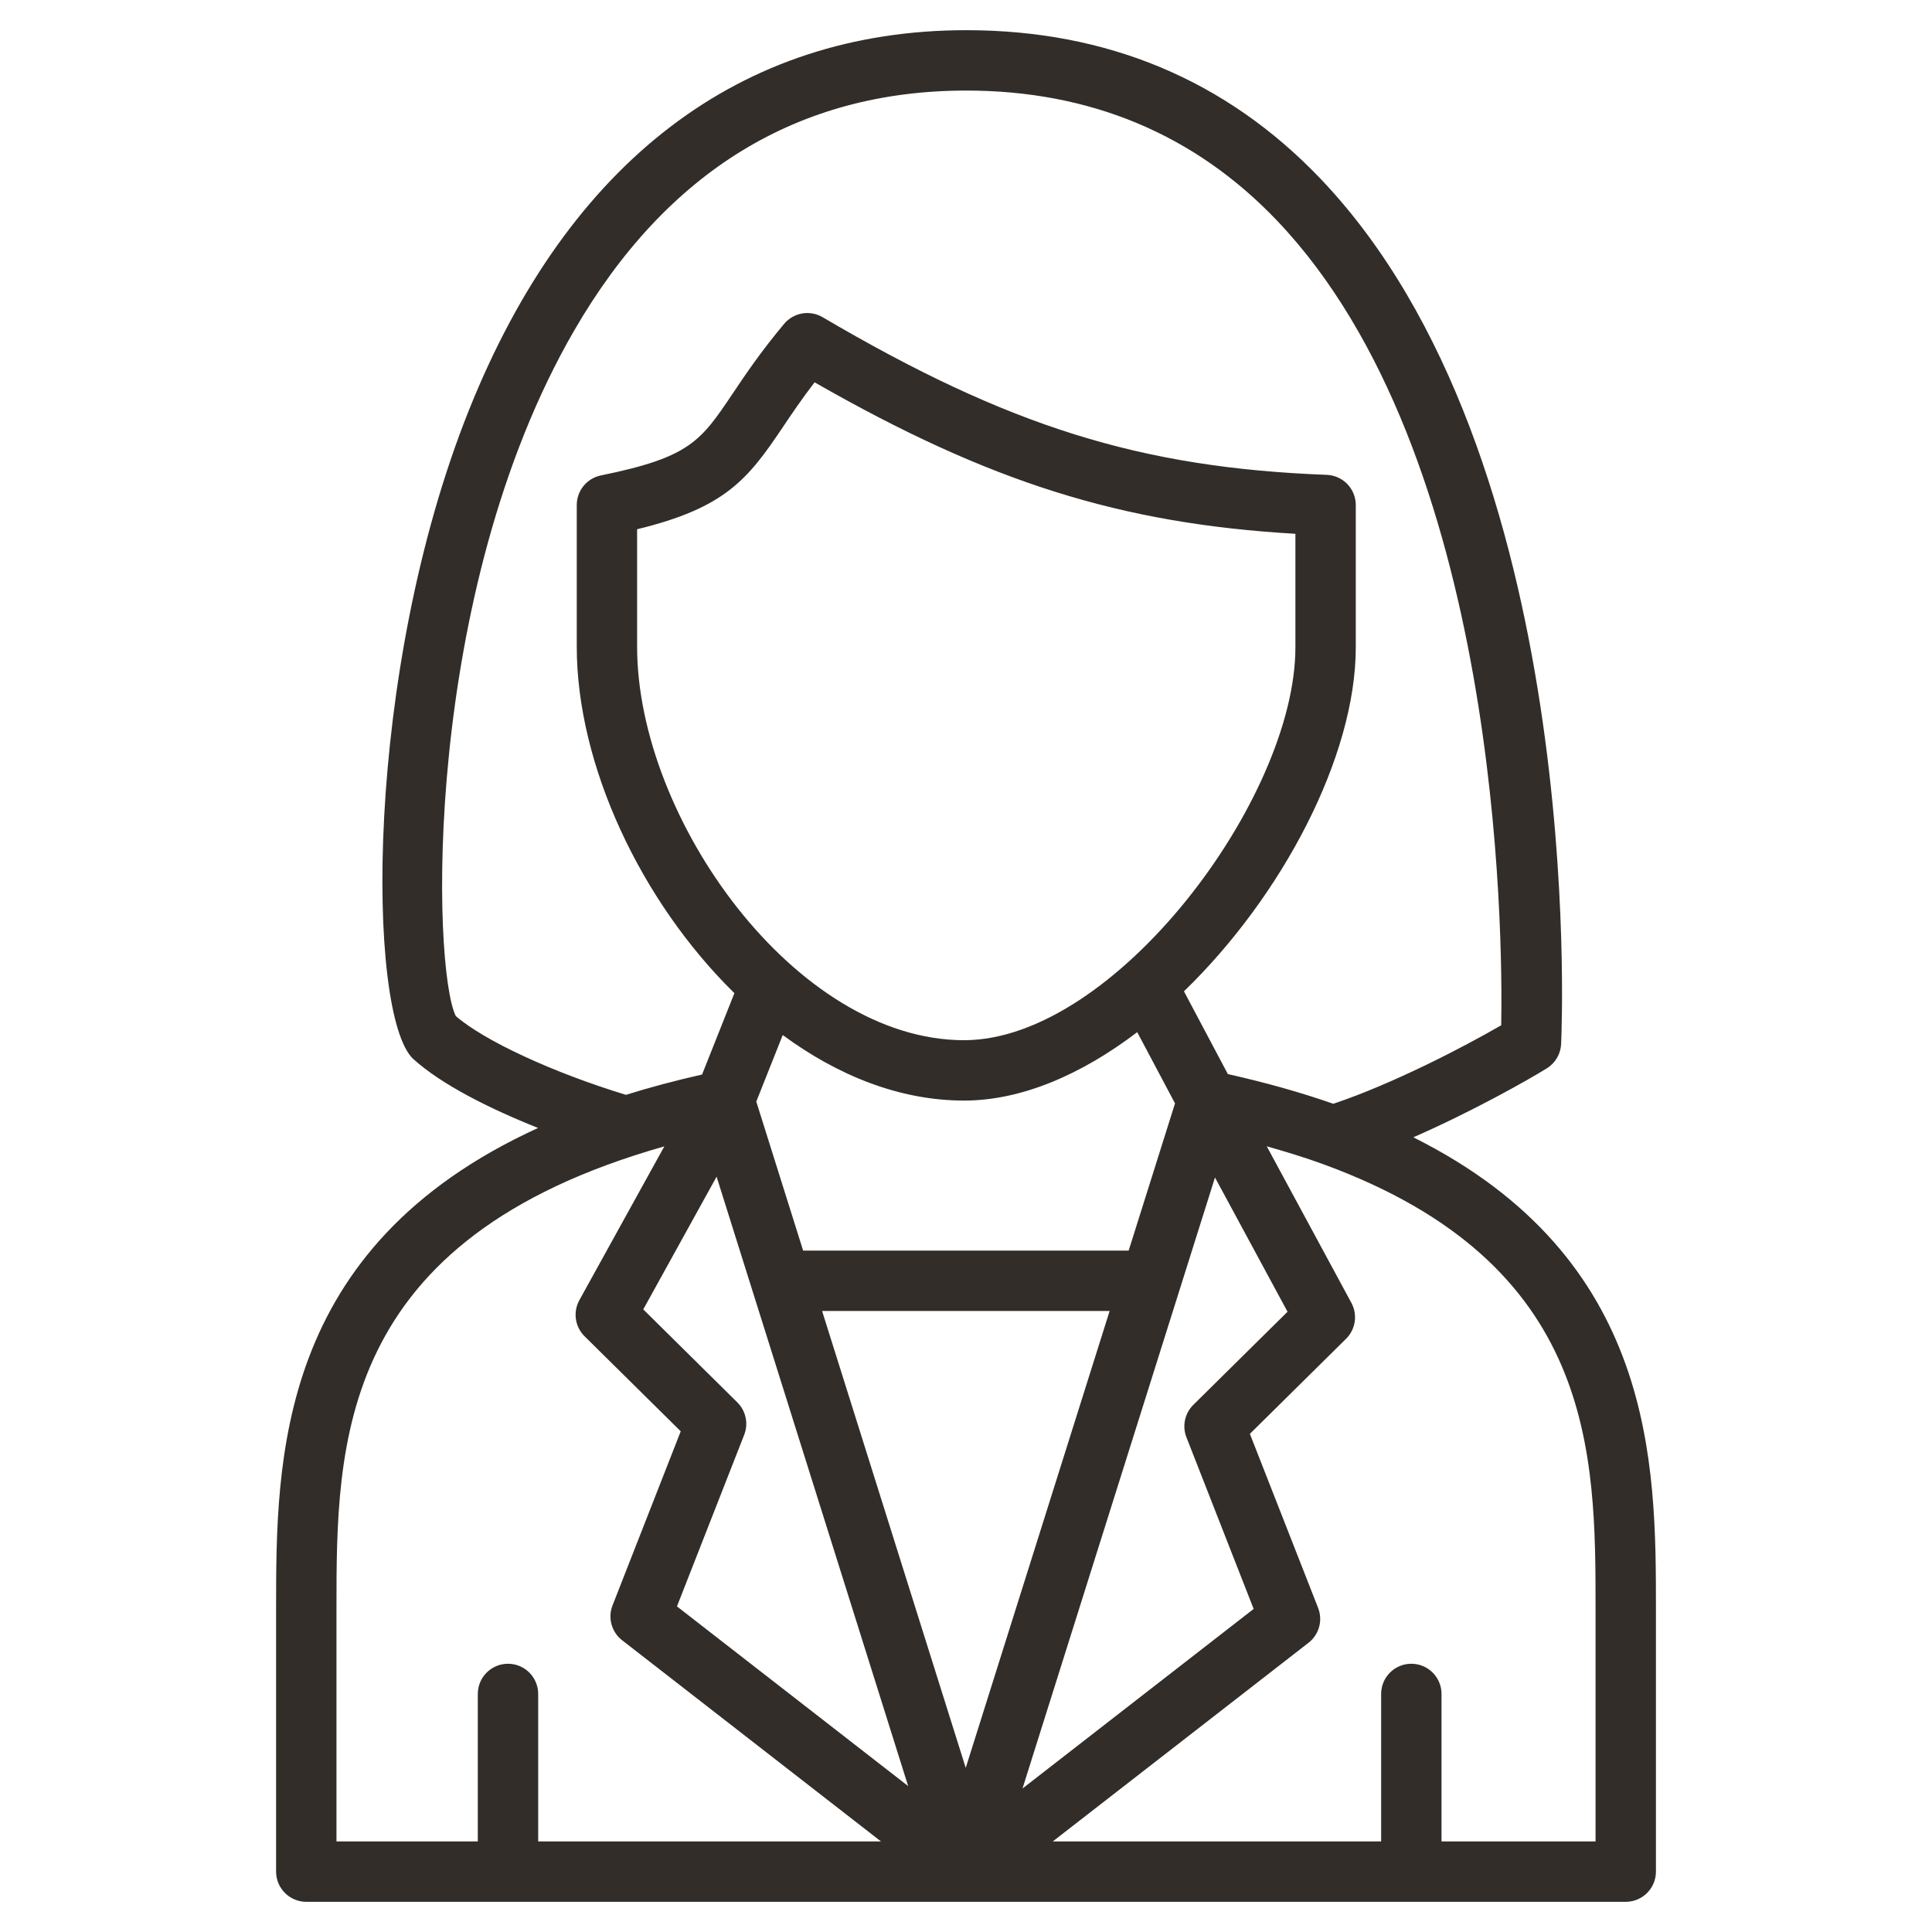 <svg width="64" height="64" viewBox="0 0 64 64" fill="none" xmlns="http://www.w3.org/2000/svg">
<path d="M46.818 37.675C48.773 36.818 50.591 35.792 51.241 35.39C51.522 35.216 51.698 34.915 51.714 34.586C51.75 33.794 52.506 15.095 43.739 5.916C40.624 2.654 36.678 1 32.009 1C24.529 1 18.834 5.349 15.538 13.576C12.055 22.271 12.144 33.606 13.683 35.074C14.614 35.921 16.214 36.725 17.825 37.365C9.15 41.324 9.146 48.369 9.146 53.298V62C9.146 62.552 9.594 63 10.146 63H53.855C54.407 63 54.855 62.552 54.855 62V53.298C54.855 48.495 54.849 41.683 46.818 37.675ZM15.098 33.657C14.319 32.083 13.972 19.672 19.019 10.952C22.073 5.675 26.443 3 32.009 3C36.108 3 39.567 4.445 42.29 7.294C49.684 15.032 49.784 30.866 49.73 33.963C48.482 34.686 46.129 35.909 44.167 36.564C43.112 36.195 41.948 35.866 40.674 35.58L39.22 32.839C42.479 29.681 44.912 25.056 44.912 21.444V16.73C44.912 16.192 44.487 15.751 43.95 15.73C37.781 15.496 33.411 14.129 27.249 10.507C26.829 10.26 26.29 10.353 25.976 10.727C25.201 11.652 24.685 12.42 24.271 13.038C23.21 14.617 22.853 15.149 19.906 15.749C19.44 15.845 19.106 16.254 19.106 16.73V21.423C19.106 25.33 21.214 29.843 24.328 32.9L23.257 35.595C22.361 35.798 21.521 36.022 20.735 36.268C18.321 35.532 16.041 34.478 15.098 33.657ZM31.936 34.458C26.357 34.458 21.105 27.114 21.105 21.423V17.532C24.021 16.823 24.765 15.889 25.931 14.152C26.229 13.709 26.555 13.223 26.984 12.665C32.765 15.972 37.117 17.346 42.912 17.683V21.444C42.912 26.464 36.919 34.458 31.936 34.458ZM38.924 36.551L37.388 41.428H26.605L25.053 36.491L25.929 34.287C27.749 35.628 29.805 36.458 31.936 36.458C33.857 36.458 35.846 35.581 37.672 34.192L38.924 36.551ZM17.828 61V56.114C17.828 55.562 17.38 55.114 16.828 55.114C16.275 55.114 15.828 55.562 15.828 56.114V61H11.146V53.298C11.146 47.804 11.158 41.051 22.007 37.975L19.192 43.07C18.976 43.462 19.046 43.951 19.364 44.265L22.55 47.414L20.291 53.181C20.129 53.593 20.258 54.063 20.608 54.335L29.184 61H17.828ZM22.425 53.214L24.652 47.531C24.798 47.159 24.709 46.736 24.424 46.455L21.309 43.375L23.738 38.979L30.084 59.166L22.425 53.214ZM27.233 43.428H36.758L31.991 58.563L27.233 43.428ZM40.248 39.006L42.651 43.453L39.53 46.538C39.246 46.819 39.156 47.242 39.303 47.614L41.529 53.298L33.872 59.246L40.248 39.006ZM52.855 61H47.752V56.114C47.752 55.562 47.305 55.114 46.752 55.114C46.199 55.114 45.752 55.562 45.752 56.114V61H34.874L43.347 54.419C43.697 54.147 43.826 53.677 43.664 53.264L41.404 47.498L44.591 44.348C44.906 44.036 44.978 43.553 44.768 43.162L41.963 37.973C42.618 38.158 43.248 38.352 43.827 38.563C43.84 38.568 43.852 38.573 43.864 38.577C52.848 41.87 52.855 48.14 52.855 53.298V61Z" fill="#322D29"/>
</svg>
